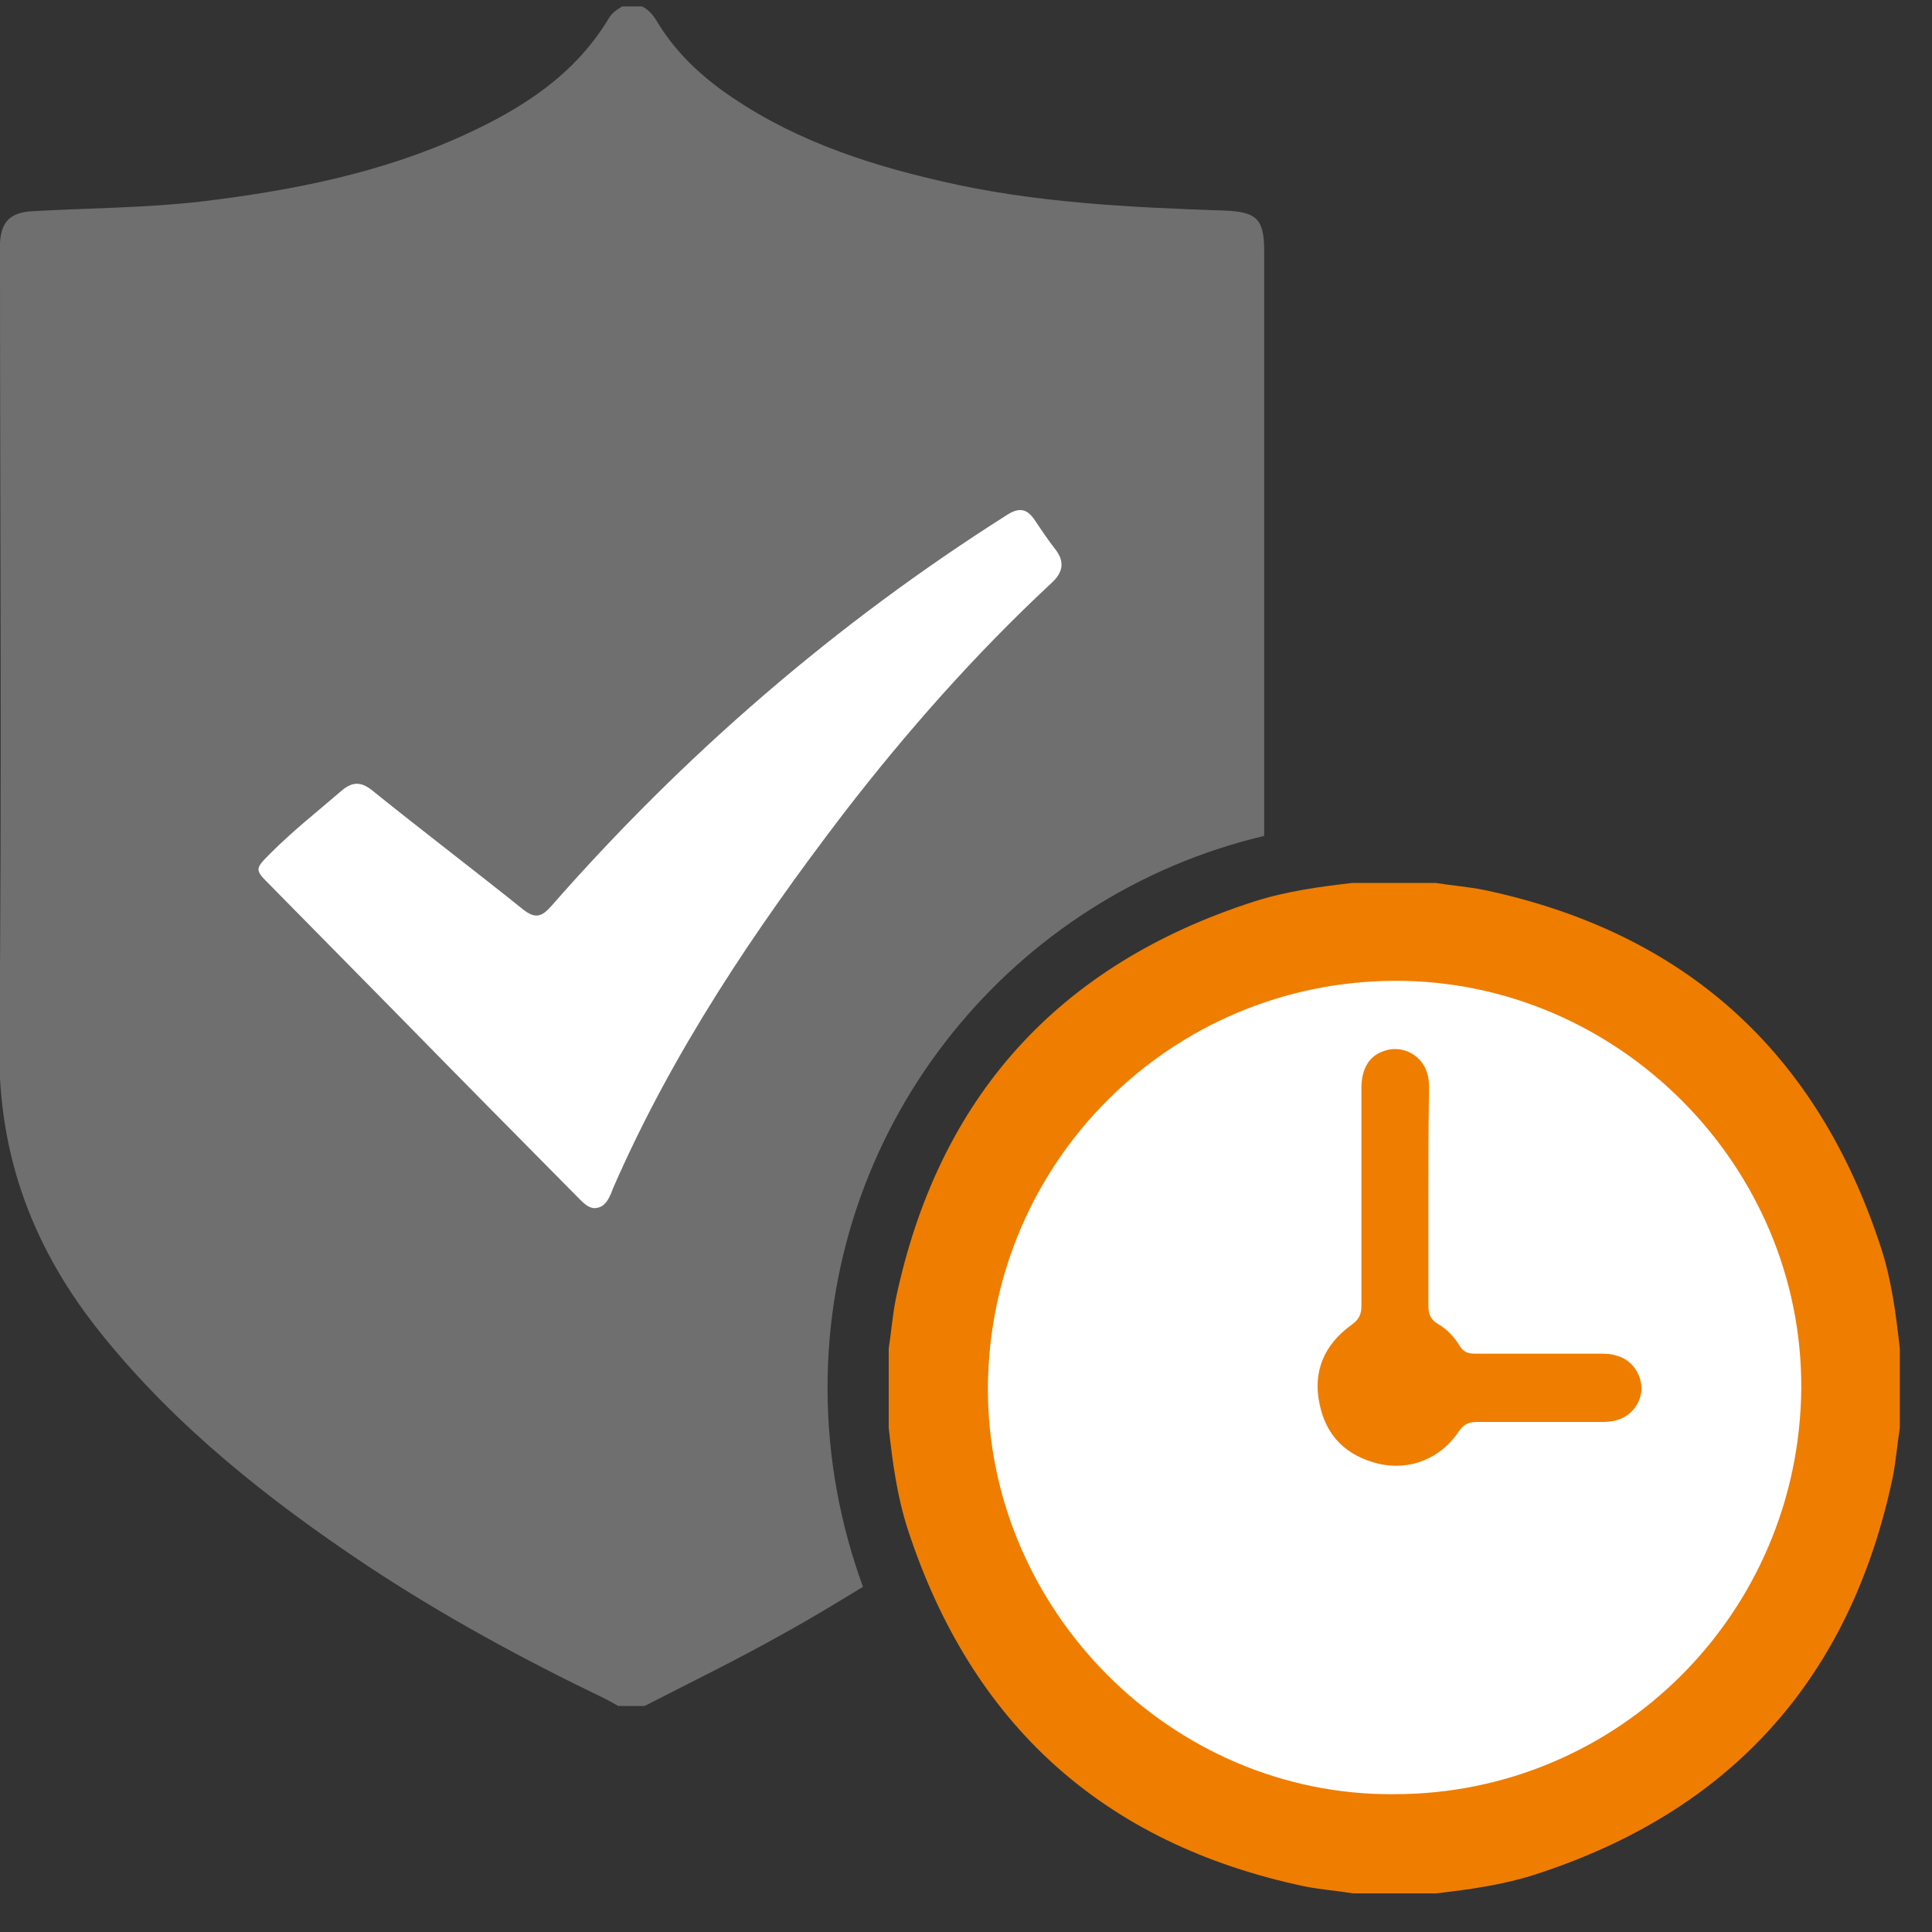 <?xml version="1.0" encoding="utf-8"?>
<!-- Generator: Adobe Illustrator 28.1.0, SVG Export Plug-In . SVG Version: 6.00 Build 0)  -->
<svg version="1.1" id="Layer_1" xmlns="http://www.w3.org/2000/svg" xmlns:xlink="http://www.w3.org/1999/xlink" x="0px" y="0px"
	 viewBox="0 0 300 300" style="enable-background:new 0 0 300 300;" xml:space="preserve">
<rect x="0" y="0" width="300" height="300" fill="#333333" stroke="none"/>
<style type="text/css">
	.st0{fill:#706F6F;}
	.st1{fill:#FFFFFF;}
	.st2{fill:#EF7D00;}
</style>
<path class="st0" d="M128.5,215.5c0-41.6,28.9-76.5,67.8-85.7c0-30.3,0-60.6,0-90.9c0-4.9-1.2-6-6.1-6.2
	c-14.8-0.5-29.7-1.2-44.2-4.6c-12.2-2.8-23.9-6.8-34.2-14.3c-3.9-2.9-7.3-6.3-9.8-10.5c-0.6-1-1.3-1.8-2.3-2.3c-1,0-2.1,0-3.1,0
	c-0.8,0.5-1.6,1-2.1,1.9C89.2,11.7,81,16.9,72,21c-12.9,5.9-26.7,8.6-40.8,10.3c-8.7,1-17.5,1-26.2,1.5c-3.4,0.2-4.8,1.6-5,4.9
	c0,1,0,2.1,0,3.1C0,81.4,0.3,122-0.1,162.6c-0.2,17.1,5.4,31.6,15.9,44.6c11.6,14.4,25.9,25.7,41.2,35.9
	c11.8,7.8,24.1,14.5,36.8,20.6c0.8,0.4,1.5,0.8,2.2,1.2c1.4,0,2.7,0,4.1,0c7.2-3.7,14.4-7.2,21.5-11.2c4.2-2.3,8.3-4.8,12.4-7.3
	C130.5,236.8,128.5,226.4,128.5,215.5z"/>
<circle class="st1" cx="216.5" cy="214.5" r="68"/>
<path class="st1" d="M92.4,187.6c-1.1,0-1.9-0.9-2.7-1.7c-9.3-9.4-18.6-18.8-27.8-28.2c-6.6-6.7-13.3-13.5-19.9-20.2
	c-2.5-2.5-2.5-2.5,0.1-5.1c3.4-3.4,7.2-6.4,10.8-9.5c1.8-1.6,3.2-1.6,5.1,0c7.7,6.2,15.6,12.2,23.2,18.3c1.9,1.5,2.9,1.2,4.4-0.5
	c20.7-23.6,44.2-43.9,70.7-60.7c2-1.3,3.2-1,4.4,0.8c1,1.5,2,3,3.1,4.4c1.6,2,1.3,3.7-0.6,5.4c-11.8,11-22.4,23-32.2,35.7
	c-13.9,18.2-26.6,37.1-35.8,58.2C94.4,186.8,93.6,187.5,92.4,187.6z"/>
<g>
	<path class="st2" d="M295,209.4c0,4.1,0,8.2,0,12.3c-0.4,2.6-0.6,5.2-1.1,7.7c-6.6,31.3-25.2,51.9-55.6,61.7
		c-5,1.6-10.1,2.3-15.3,2.9c-4.3,0-8.6,0-12.9,0c-2.5-0.4-5.1-0.6-7.6-1.1c-31.1-6.6-51.6-25.1-61.5-55.3c-1.7-5.2-2.4-10.5-3-15.9
		c0-4.1,0-8.2,0-12.3c0.4-2.6,0.6-5.2,1.1-7.7c6.6-31.3,25.2-51.9,55.6-61.7c5-1.6,10.1-2.3,15.3-2.9c4.3,0,8.6,0,12.9,0
		c2.5,0.4,5.1,0.6,7.6,1.1c31.1,6.6,51.6,25.1,61.5,55.3C293.7,198.6,294.4,204,295,209.4z M216.5,278.6c34.8,0,62.9-28.1,63.2-63
		c0.2-34.6-28.5-63.4-63.1-63.3c-34.8,0.1-62.9,28.1-63.2,63C153.2,249.9,181.9,278.9,216.5,278.6z"/>
	<path class="st2" d="M221.8,185.9c0,5.6,0,11.2,0,16.8c0,1.3,0.3,2.2,1.5,2.9c1.4,0.8,2.5,2,3.3,3.3c0.6,1,1.3,1.3,2.4,1.3
		c6.4,0,12.9,0,19.3,0c0.9,0,1.8,0,2.7,0.3c2.3,0.6,3.8,2.7,3.9,5c0,2.3-1.6,4.4-3.8,5c-0.9,0.3-1.8,0.3-2.7,0.3c-6.3,0-12.7,0-19,0
		c-1.3,0-2.1,0.3-2.9,1.5c-2.8,4.2-7.6,6.1-12.4,5c-5-1.2-8.2-4.3-9.2-9.3c-1.1-5.1,0.8-9.3,5-12.3c1.1-0.8,1.5-1.6,1.5-2.9
		c0-11.3,0-22.6,0-33.8c0-3.2,1.3-5.2,3.8-5.9c2.7-0.8,5.6,0.8,6.4,3.5c0.3,0.9,0.3,1.8,0.3,2.7
		C221.8,174.8,221.8,180.4,221.8,185.9z"/>
</g>
</svg>
